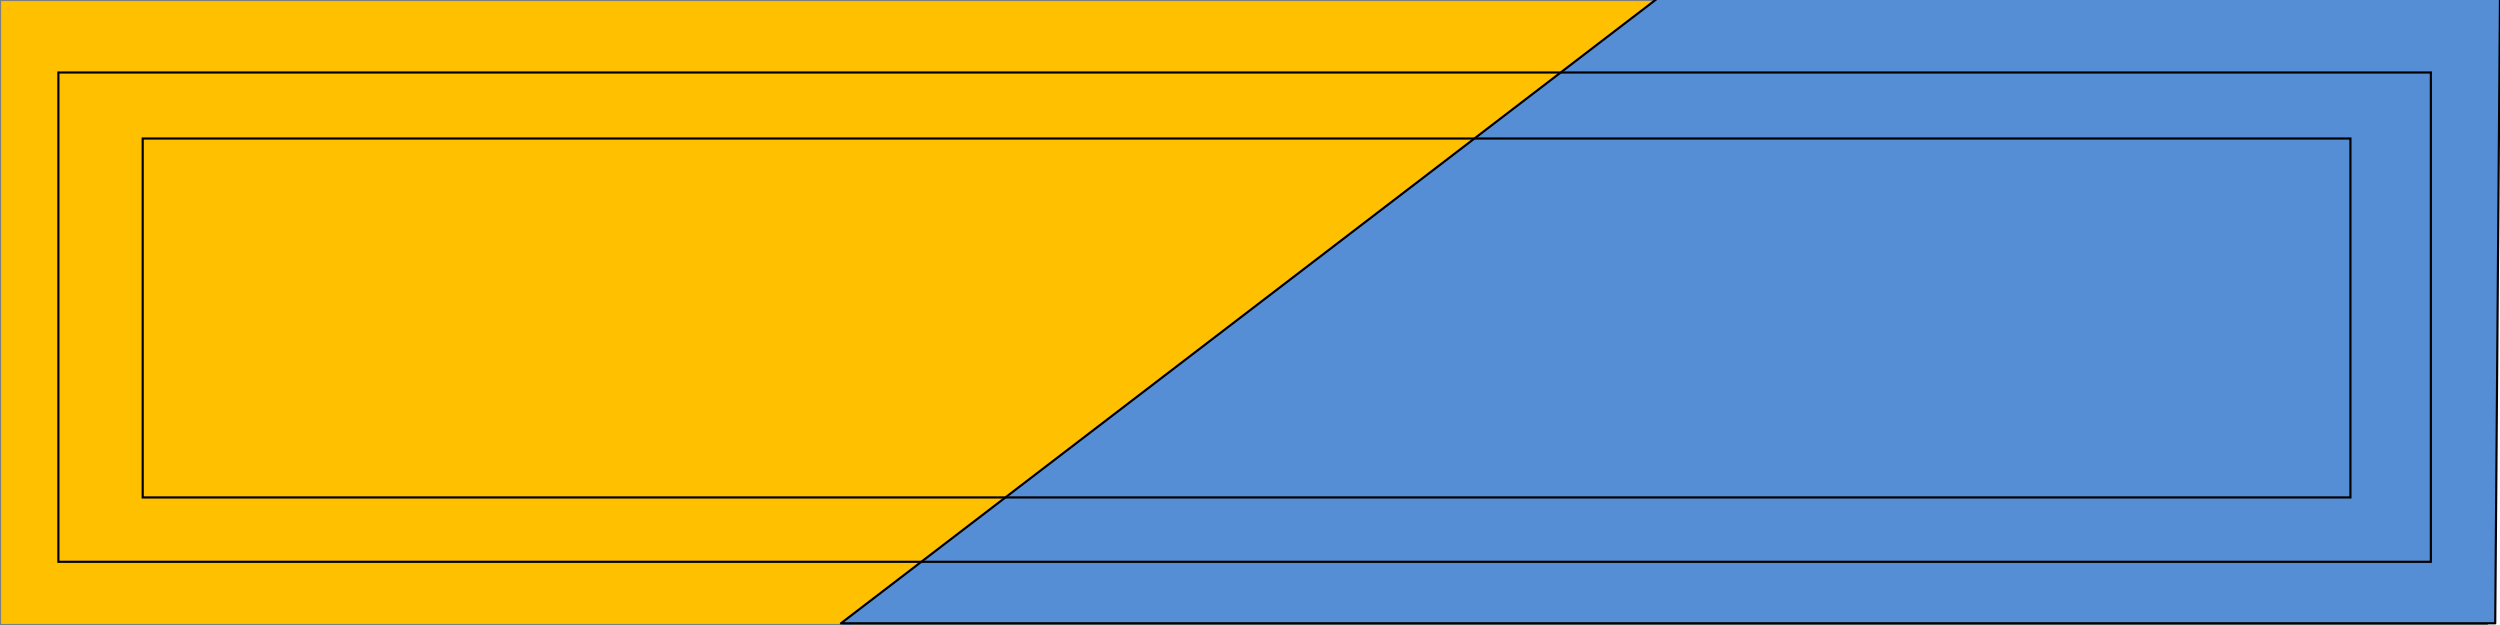 <?xml version="1.0" encoding="UTF-8"?>
<svg xmlns="http://www.w3.org/2000/svg" xmlns:xlink="http://www.w3.org/1999/xlink" width="288pt" height="72pt" viewBox="0 0 288 72" version="1.1">
<g id="surface1">
<rect x="0" y="0" width="288" height="72" style="fill:rgb(100%,100%,100%);fill-opacity:1;stroke:none;"/>
<path style="fill-rule:evenodd;fill:rgb(100%,75.299%,0%);fill-opacity:1;stroke-width:0.25;stroke-linecap:butt;stroke-linejoin:round;stroke:rgb(49.799%,49.799%,49.799%);stroke-opacity:1;stroke-miterlimit:10;" d="M 0 0 L 286.48 0 L 286.48 72 L 0 72 Z M 0 0 " transform="matrix(1,0,0,-1,0,72)"/>
<path style="fill:none;stroke-width:0.75;stroke-linecap:butt;stroke-linejoin:round;stroke:rgb(28.999%,49.399%,73.299%);stroke-opacity:1;stroke-miterlimit:10;" d="M 190.34 70.461 L 97.25 0 " transform="matrix(1,0,0,-1,0,72)"/>
<path style="fill-rule:evenodd;fill:rgb(33.299%,55.699%,83.499%);fill-opacity:1;stroke-width:0.25;stroke-linecap:butt;stroke-linejoin:round;stroke:rgb(0%,0%,0%);stroke-opacity:1;stroke-miterlimit:10;" d="M 190.879 72.137 L 288 72.527 L 287.449 0.195 L 96.875 0.195 Z M 190.879 72.137 " transform="matrix(1,0,0,-1,0,72)"/>
<path style="fill:none;stroke-width:0.25;stroke-linecap:square;stroke-linejoin:miter;stroke:rgb(0%,0%,0%);stroke-opacity:1;stroke-miterlimit:10;" d="M 6.727 7.281 L 280.035 7.281 L 280.035 63.648 L 6.727 63.648 Z M 6.727 7.281 " transform="matrix(1,0,0,-1,0,72)"/>
<path style="fill:none;stroke-width:0.25;stroke-linecap:square;stroke-linejoin:miter;stroke:rgb(0%,0%,0%);stroke-opacity:1;stroke-miterlimit:10;" d="M 16.438 14.695 L 270.77 14.695 L 270.77 56.043 L 16.438 56.043 Z M 16.438 14.695 " transform="matrix(1,0,0,-1,0,72)"/>
</g>
</svg>
